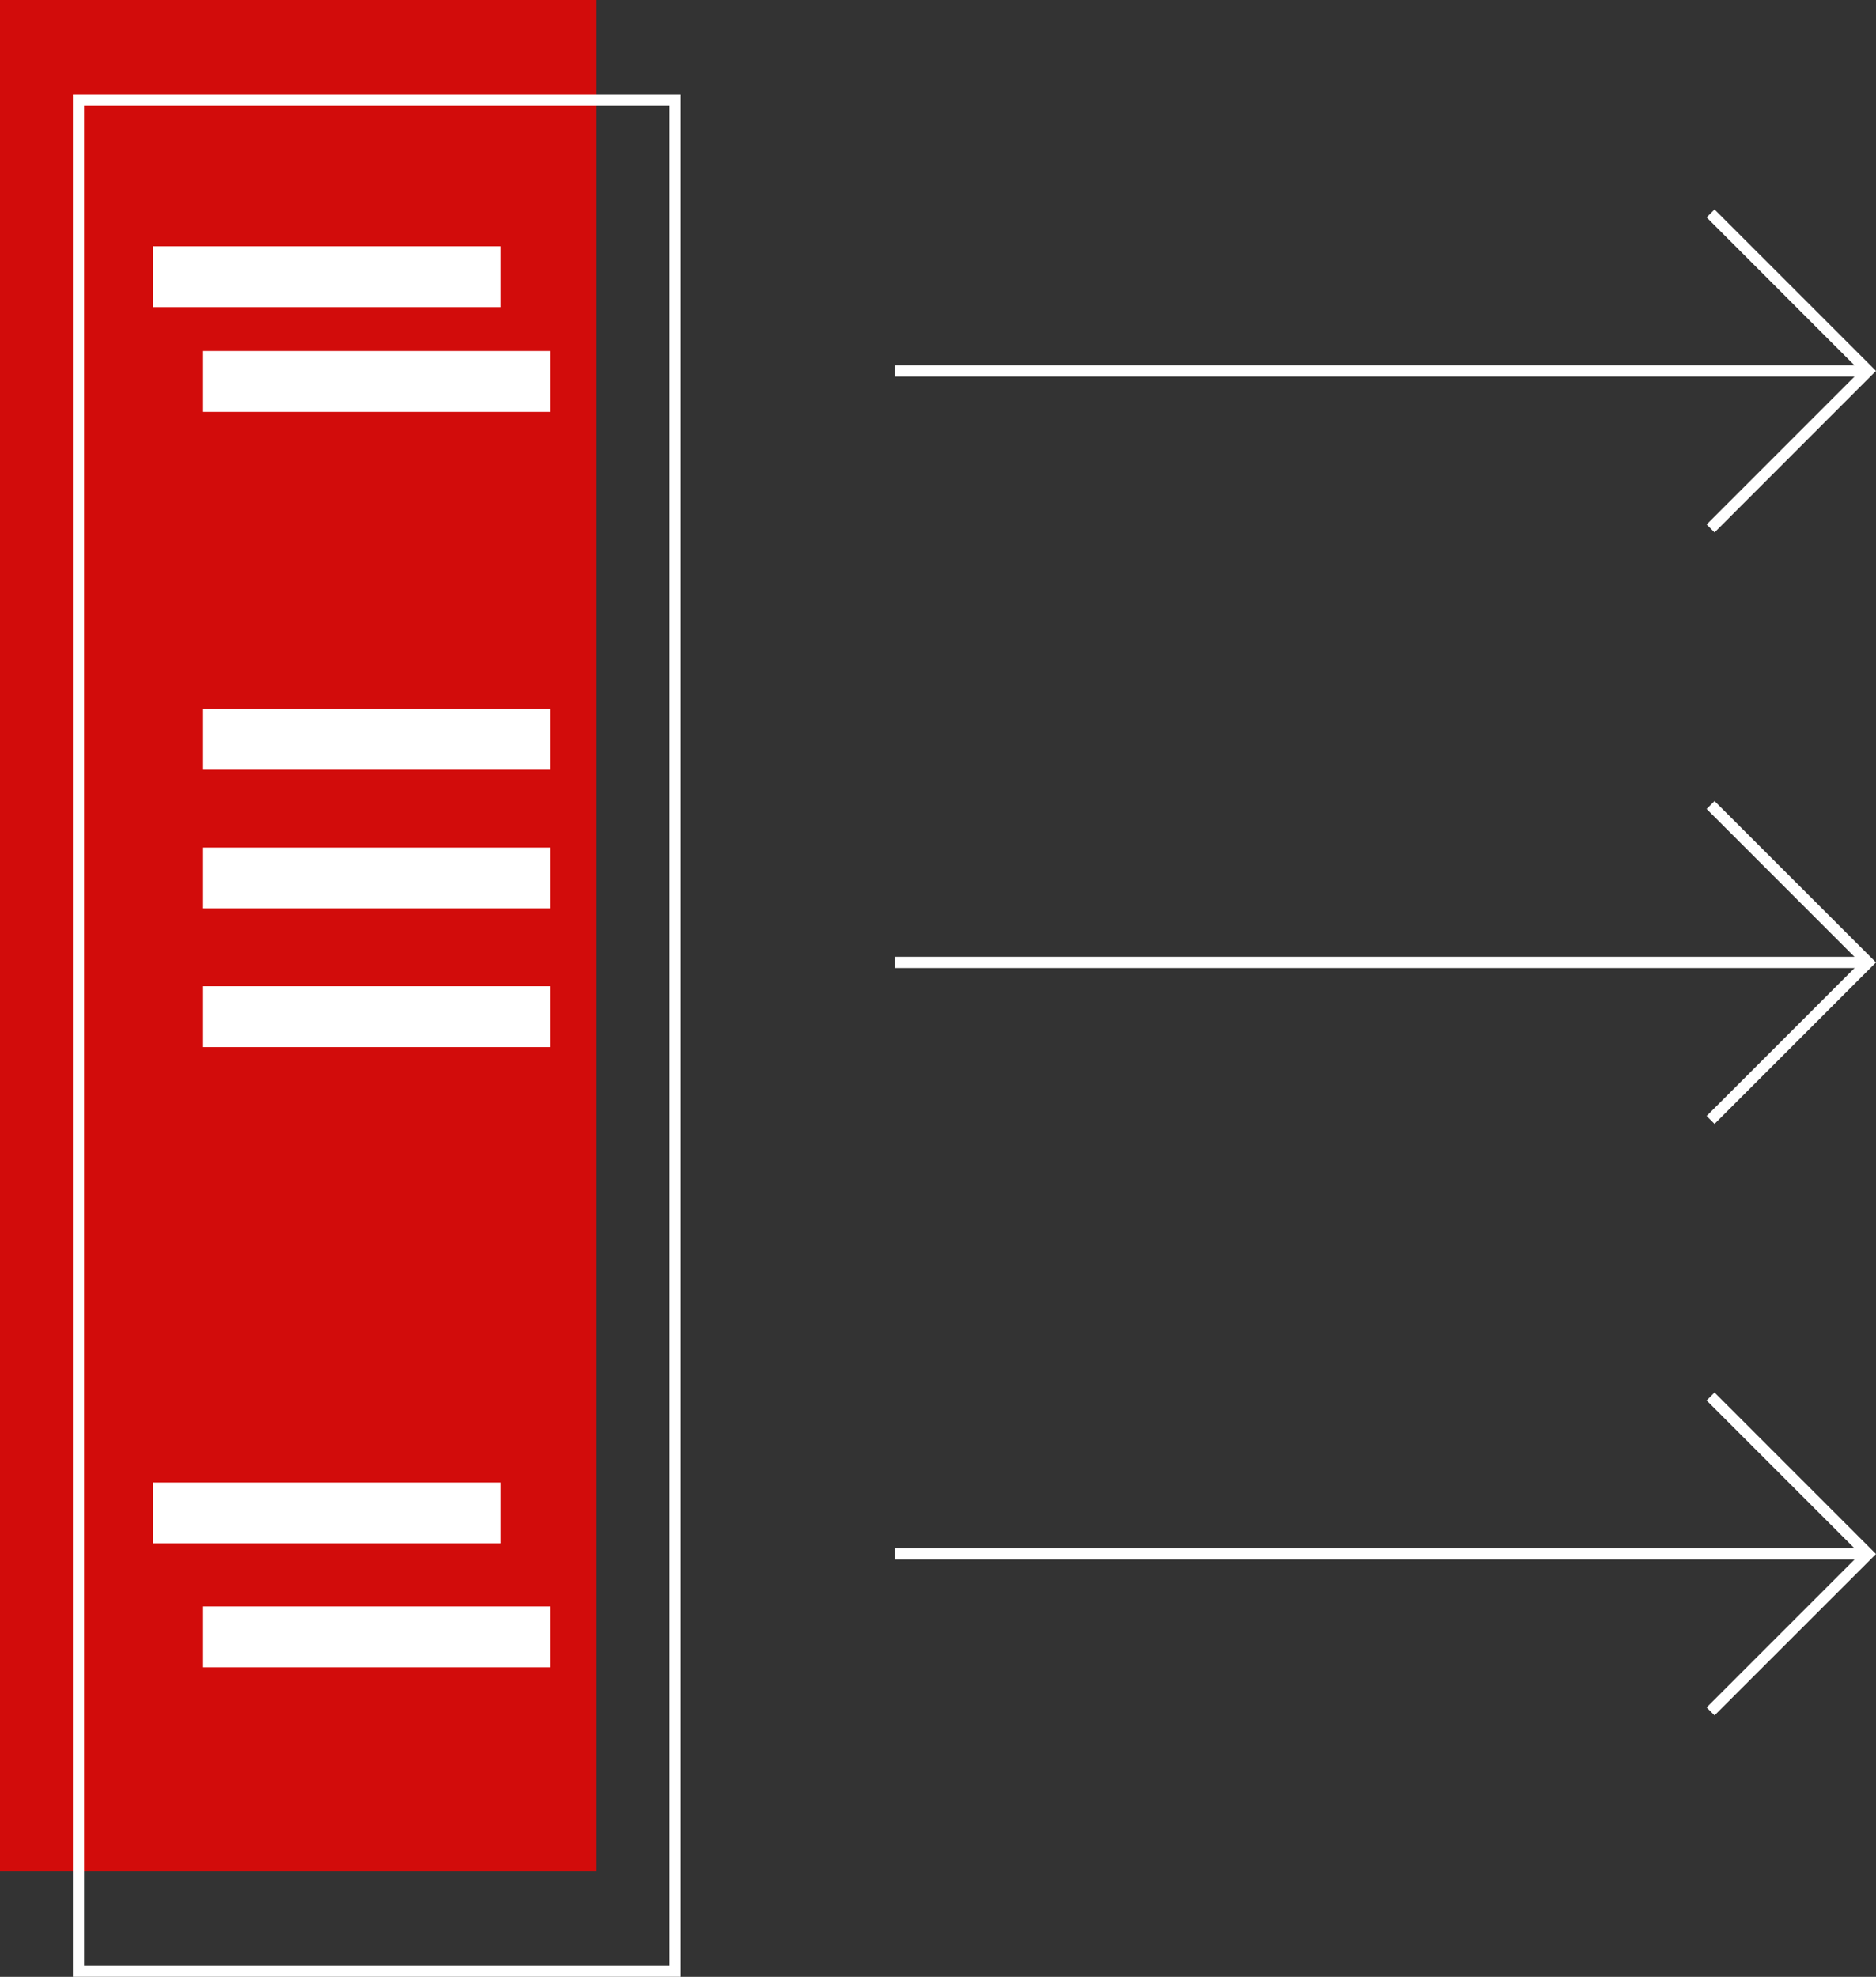 <svg xmlns="http://www.w3.org/2000/svg" width="167.46" height="176.421" viewBox="0 0 167.46 176.421">
  <rect x="0" y="0" width="167.46" height="176.421" fill="#333333" stroke="none"/>
  <g id="icon-project-kick-off" transform="translate(-2836.247 3537.46)">
    <g id="Group_42" data-name="Group 42" transform="translate(2594.394 -3437.166)">
      <rect id="Rectangle_92" data-name="Rectangle 92" width="53.249" height="166.988" transform="translate(241.853 -100.295)" fill="#d20c0b"/>
      <path id="Rectangle_93" data-name="Rectangle 93" d="M-.5-.5H53.749V167.488H-.5ZM52.749.5H.5V166.488H52.749Z" transform="translate(248.859 -91.362)" fill="#fff"/>
      <path id="Line_136" data-name="Line 136" d="M86.88.5H0v-1H86.88Z" transform="translate(321.726 -67.19)" fill="#fff"/>
      <path id="Path_259" data-name="Path 259" d="M297.849-64.884l-.707-.707,13.7-13.7L297.142-93l.707-.707L312.261-79.3Z" transform="translate(97.052 12.106)" fill="#fff"/>
      <path id="Line_137" data-name="Line 137" d="M86.88.5H0v-1H86.88Z" transform="translate(321.726 -14.404)" fill="#fff"/>
      <path id="Path_260" data-name="Path 260" d="M297.849-45.648l-.707-.707,13.7-13.7-13.7-13.7.707-.707L312.261-60.06Z" transform="translate(97.052 45.657)" fill="#fff"/>
      <path id="Line_138" data-name="Line 138" d="M86.88.5H0v-1H86.88Z" transform="translate(321.726 38.382)" fill="#fff"/>
      <path id="Path_261" data-name="Path 261" d="M297.849-26.413l-.707-.707,13.7-13.7-13.7-13.7.707-.707,14.412,14.412Z" transform="translate(97.052 79.207)" fill="#fff"/>
      <rect id="Rectangle_94" data-name="Rectangle 94" width="31.004" height="5.43" transform="translate(255.515 -78.312)" fill="#fff"/>
      <rect id="Rectangle_95" data-name="Rectangle 95" width="31.004" height="5.43" transform="translate(259.982 -68.966)" fill="#fff"/>
      <rect id="Rectangle_96" data-name="Rectangle 96" width="31.004" height="5.43" transform="translate(259.982 -37.033)" fill="#fff"/>
      <rect id="Rectangle_97" data-name="Rectangle 97" width="31.004" height="5.43" transform="translate(259.982 -24.655)" fill="#fff"/>
      <rect id="Rectangle_98" data-name="Rectangle 98" width="31.004" height="5.43" transform="translate(259.982 -12.277)" fill="#fff"/>
      <rect id="Rectangle_99" data-name="Rectangle 99" width="31.004" height="5.43" transform="translate(259.982 43.074)" fill="#fff"/>
      <rect id="Rectangle_100" data-name="Rectangle 100" width="31.004" height="5.43" transform="translate(255.515 32.014)" fill="#fff"/>
    </g>
  </g>
</svg>
